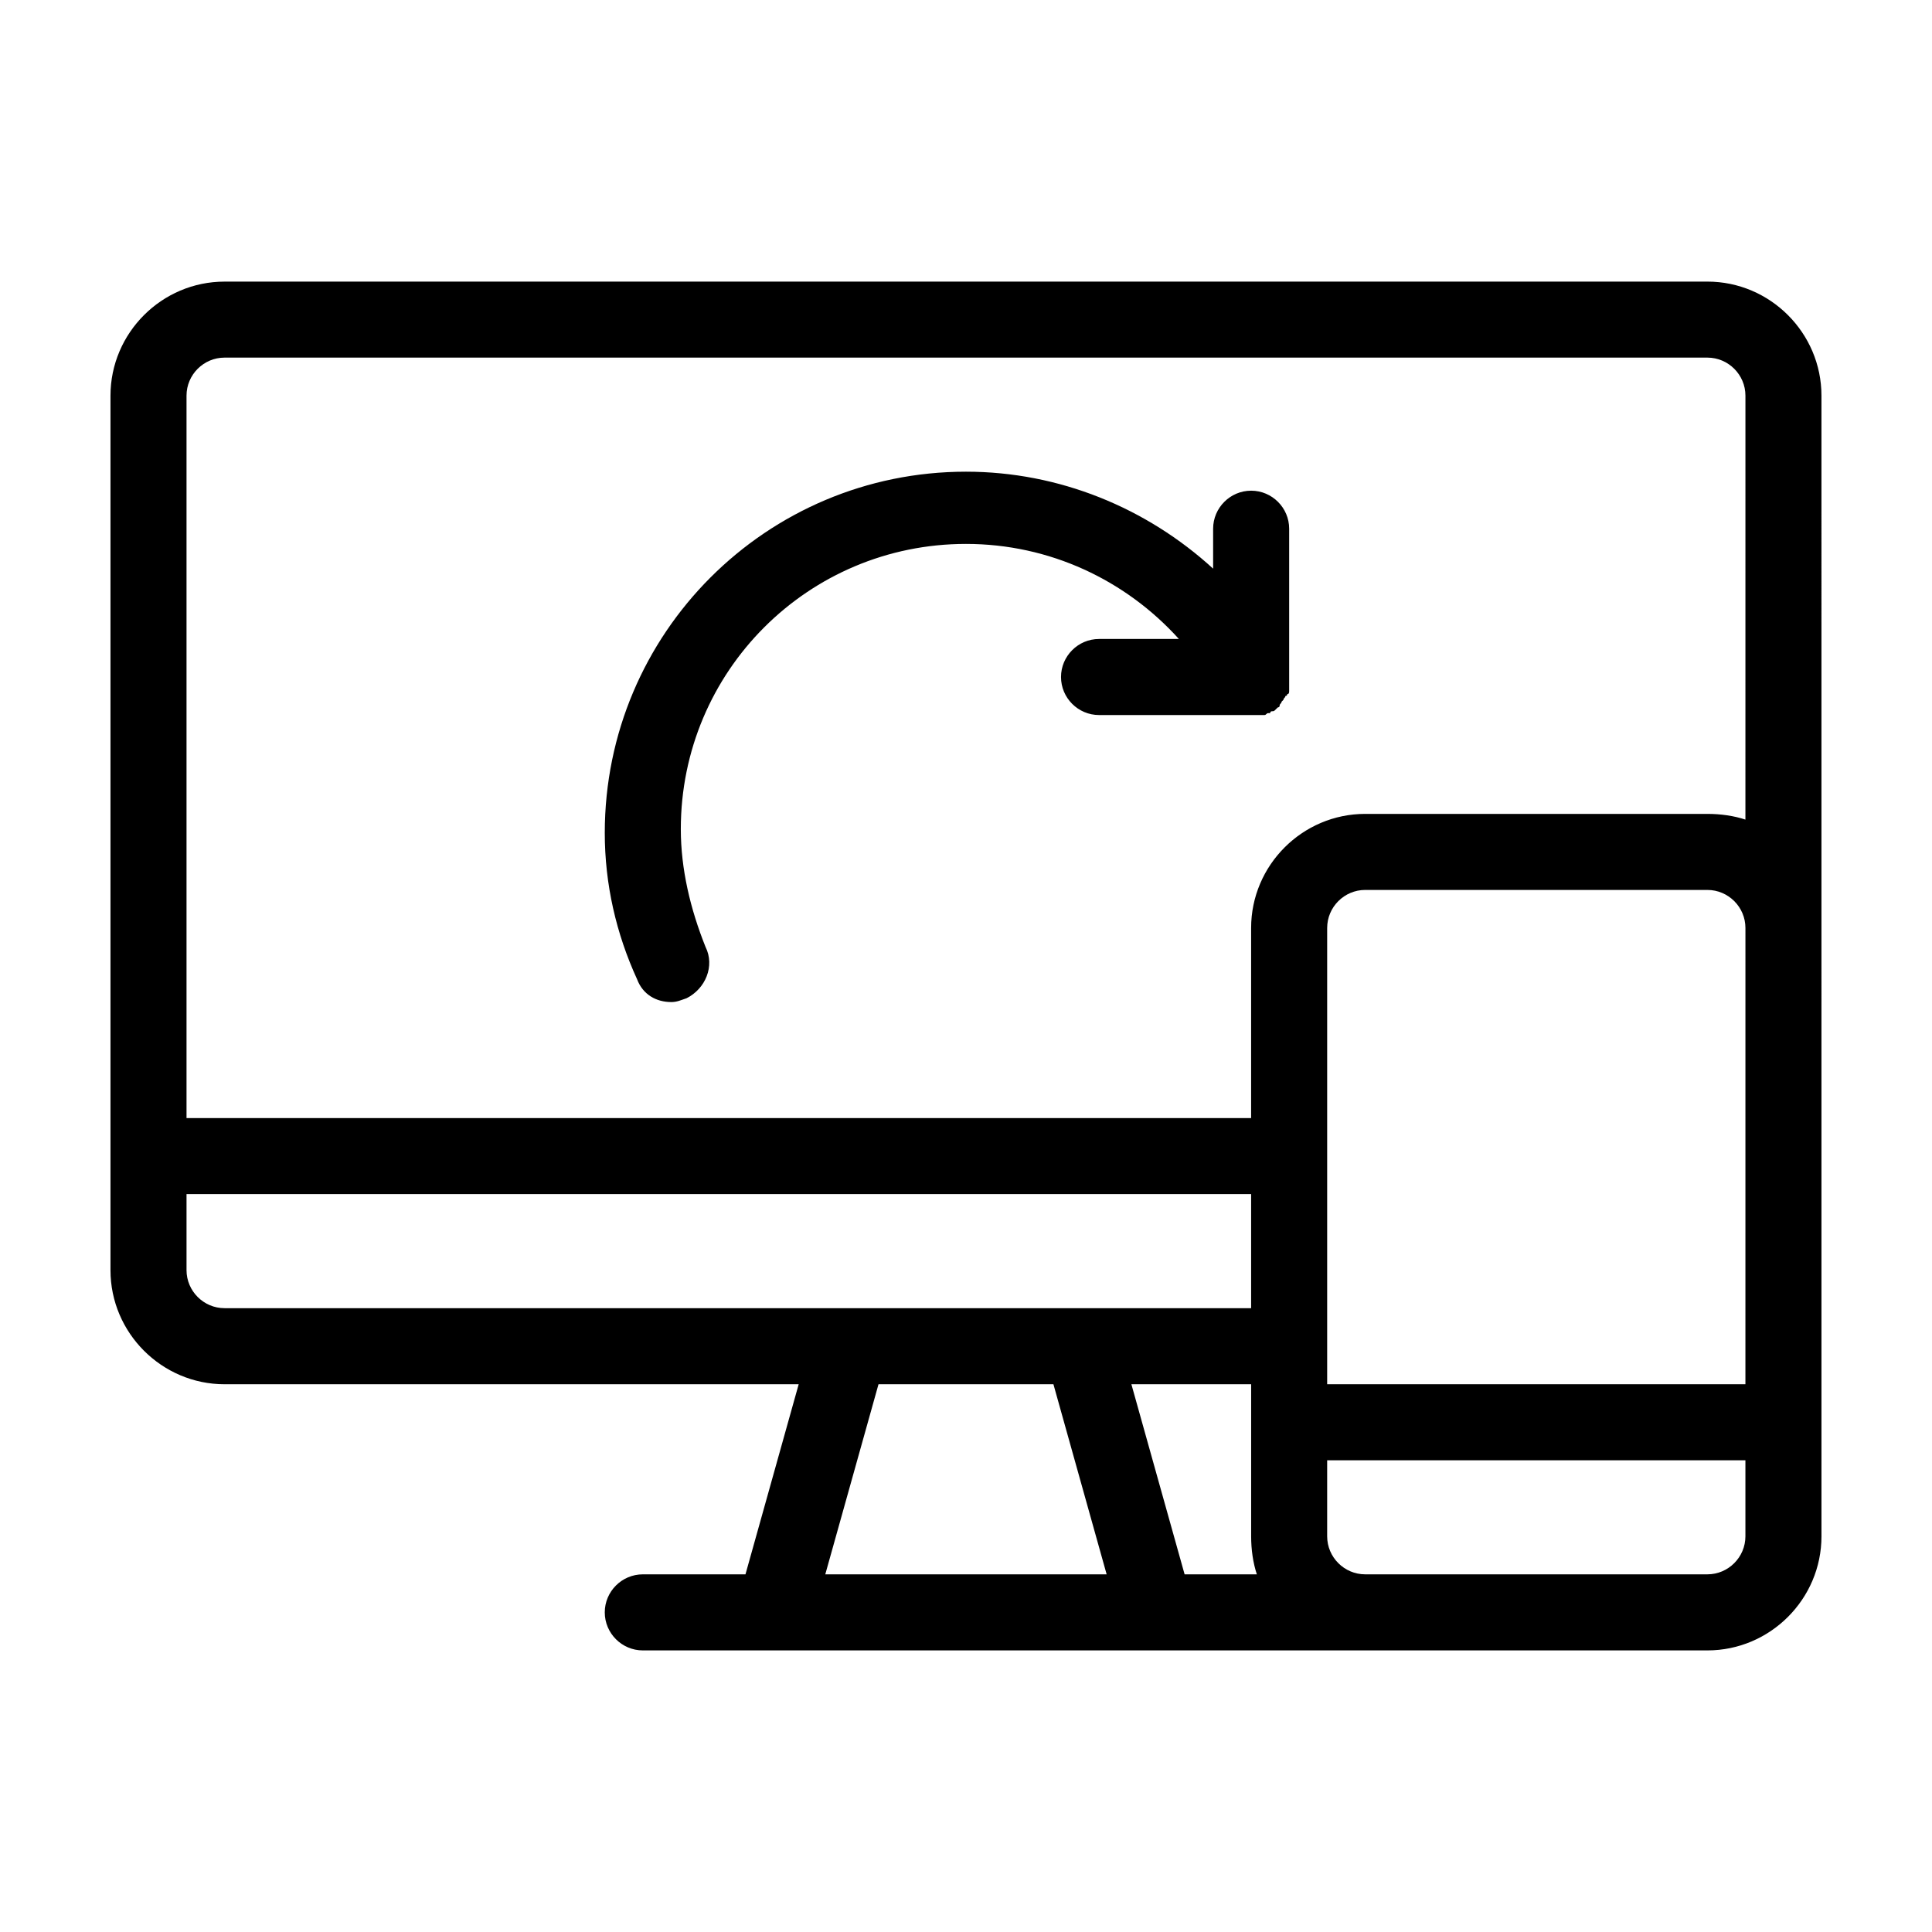 <?xml version="1.0" encoding="UTF-8"?>
<!-- Uploaded to: SVG Repo, www.svgrepo.com, Generator: SVG Repo Mixer Tools -->
<svg fill="#000000" width="800px" height="800px" version="1.1" viewBox="144 144 512 512" xmlns="http://www.w3.org/2000/svg">
 <path d="m596.48 218.63h-392.97c-16.625 0-30.23 13.602-30.23 30.23v231.75c0 16.625 13.602 30.23 30.23 30.23h152.15l-14.105 50.383-27.207-0.008c-5.543 0-10.078 4.535-10.078 10.078s4.535 10.078 10.078 10.078h282.13c16.625 0 30.23-13.602 30.23-30.23l-0.004-302.29c0-16.625-13.602-30.227-30.227-30.227zm-392.97 272.05c-5.543 0-10.078-4.535-10.078-10.078v-20.152h282.13v30.23zm159.2 70.535 14.105-50.383h46.352l14.105 50.383zm95.223 0-14.105-50.383h31.738v40.305c0 3.527 0.504 7.055 1.512 10.078zm148.62-10.078c0 5.543-4.535 10.078-10.078 10.078h-90.684c-5.543 0-10.078-4.535-10.078-10.078v-20.152h110.84zm0-40.305h-110.84v-120.91c0-5.543 4.535-10.078 10.078-10.078h90.688c5.543 0 10.078 4.535 10.078 10.078zm0-149.63c-3.023-1.008-6.551-1.512-10.078-1.512h-90.684c-16.625 0-30.23 13.602-30.23 30.23v50.383l-282.13-0.004v-191.45c0-5.543 4.535-10.078 10.078-10.078h392.97c5.543 0 10.078 4.535 10.078 10.078zm-120.91-77.086v40.305 0.504 1.512 0.504c0 0.504 0 1.008-0.504 1.008 0 0 0 0.504-0.504 0.504 0 0.504-0.504 0.504-0.504 1.008l-0.504 0.504c0 0.504-0.504 0.504-0.504 1.008 0 0.504-0.504 0.504-0.504 0.504l-0.504 0.504c-0.504 0.504-0.504 0.504-1.008 0.504 0 0-0.504 0-0.504 0.504h-0.504c-0.504 0-0.504 0.504-1.008 0.504h-1.008-1.008-1.008-0.504-40.305c-5.543 0-10.078-4.535-10.078-10.078s4.535-10.078 10.078-10.078h21.16c-14.105-15.617-34.258-25.191-56.426-25.191-41.816 0-75.57 33.754-75.57 75.57 0 10.578 2.519 21.16 6.551 31.234 2.519 5.039 0 11.082-5.039 13.602-1.512 0.504-2.519 1.008-4.031 1.008-4.031 0-7.559-2.016-9.07-6.047-5.539-12.082-8.562-25.18-8.562-38.785 0-52.898 42.824-95.723 95.723-95.723 24.688 0 47.863 9.574 65.496 25.695v-10.582c0-5.543 4.535-10.078 10.078-10.078 5.543 0.004 10.074 4.539 10.074 10.078z"/>
</svg>